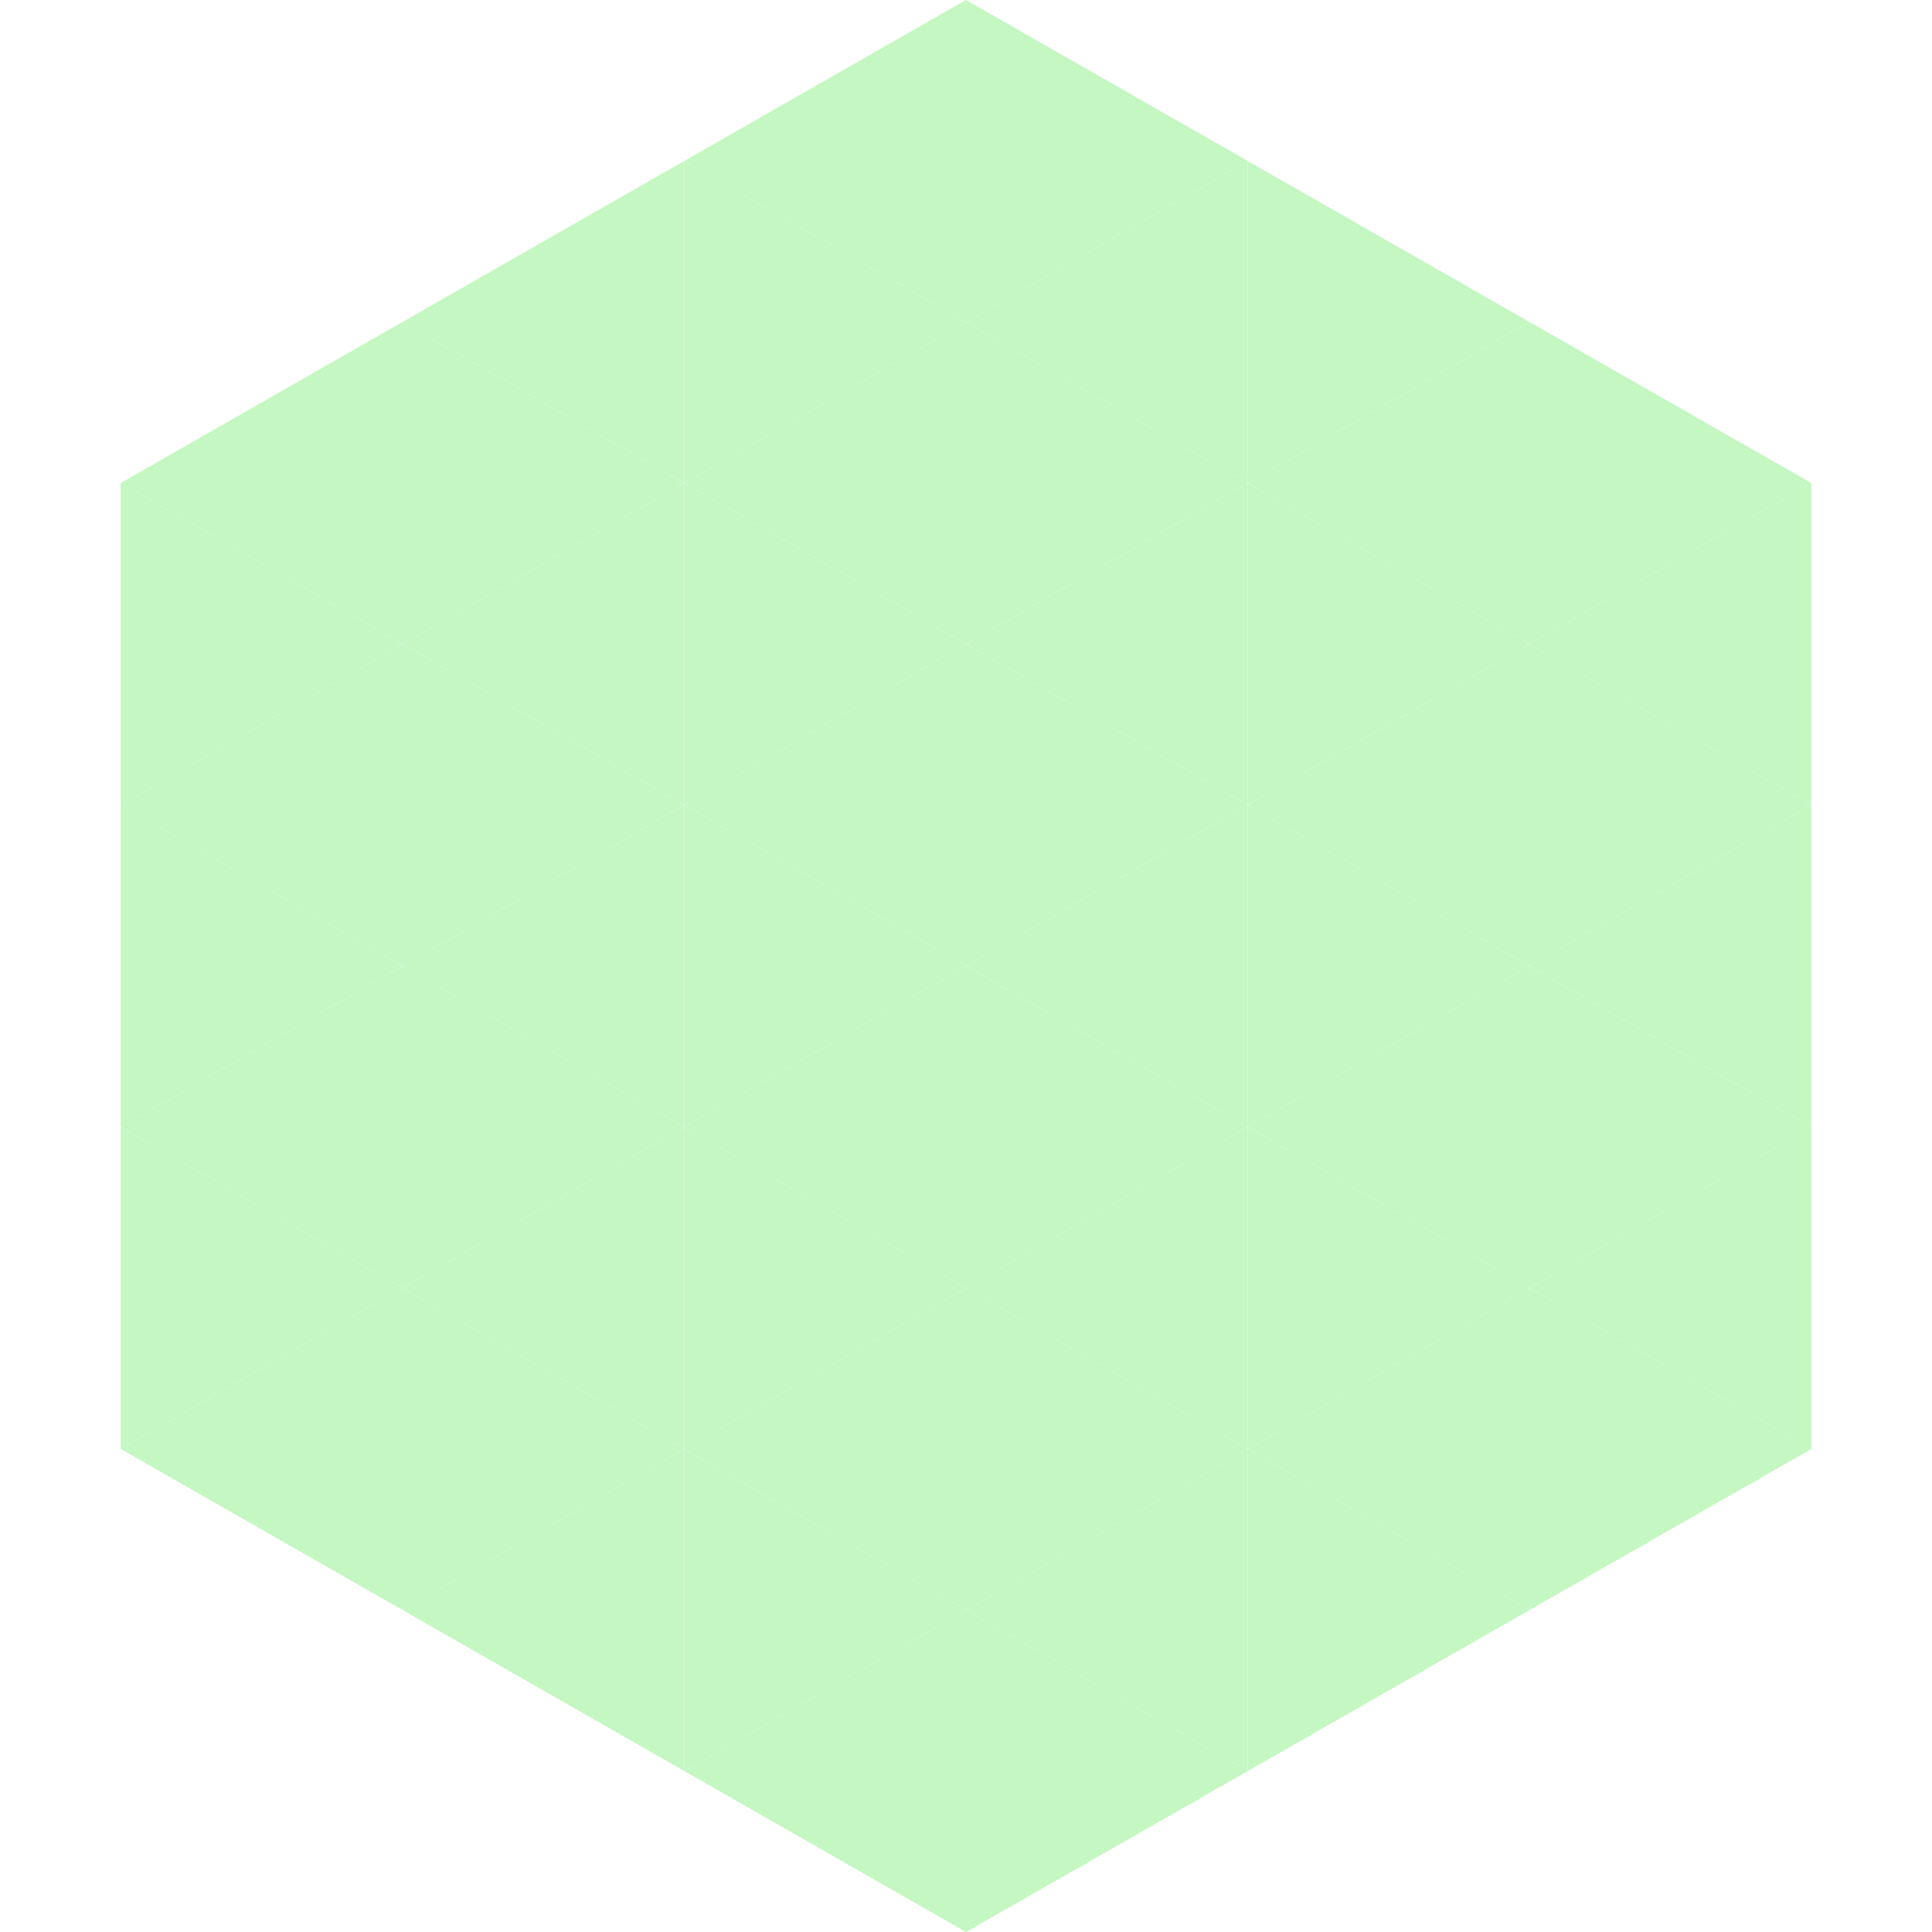 <?xml version="1.0"?>
<!-- Generated by SVGo -->
<svg width="240" height="240"
     xmlns="http://www.w3.org/2000/svg"
     xmlns:xlink="http://www.w3.org/1999/xlink">
<polygon points="50,40 15,60 50,80" style="fill:rgb(196,247,194)" />
<polygon points="190,40 225,60 190,80" style="fill:rgb(196,247,194)" />
<polygon points="15,60 50,80 15,100" style="fill:rgb(196,247,194)" />
<polygon points="225,60 190,80 225,100" style="fill:rgb(196,247,194)" />
<polygon points="50,80 15,100 50,120" style="fill:rgb(196,247,194)" />
<polygon points="190,80 225,100 190,120" style="fill:rgb(196,247,194)" />
<polygon points="15,100 50,120 15,140" style="fill:rgb(196,247,194)" />
<polygon points="225,100 190,120 225,140" style="fill:rgb(196,247,194)" />
<polygon points="50,120 15,140 50,160" style="fill:rgb(196,247,194)" />
<polygon points="190,120 225,140 190,160" style="fill:rgb(196,247,194)" />
<polygon points="15,140 50,160 15,180" style="fill:rgb(196,247,194)" />
<polygon points="225,140 190,160 225,180" style="fill:rgb(196,247,194)" />
<polygon points="50,160 15,180 50,200" style="fill:rgb(196,247,194)" />
<polygon points="190,160 225,180 190,200" style="fill:rgb(196,247,194)" />
<polygon points="15,180 50,200 15,220" style="fill:rgb(255,255,255); fill-opacity:0" />
<polygon points="225,180 190,200 225,220" style="fill:rgb(255,255,255); fill-opacity:0" />
<polygon points="50,0 85,20 50,40" style="fill:rgb(255,255,255); fill-opacity:0" />
<polygon points="190,0 155,20 190,40" style="fill:rgb(255,255,255); fill-opacity:0" />
<polygon points="85,20 50,40 85,60" style="fill:rgb(196,247,194)" />
<polygon points="155,20 190,40 155,60" style="fill:rgb(196,247,194)" />
<polygon points="50,40 85,60 50,80" style="fill:rgb(196,247,194)" />
<polygon points="190,40 155,60 190,80" style="fill:rgb(196,247,194)" />
<polygon points="85,60 50,80 85,100" style="fill:rgb(196,247,194)" />
<polygon points="155,60 190,80 155,100" style="fill:rgb(196,247,194)" />
<polygon points="50,80 85,100 50,120" style="fill:rgb(196,247,194)" />
<polygon points="190,80 155,100 190,120" style="fill:rgb(196,247,194)" />
<polygon points="85,100 50,120 85,140" style="fill:rgb(196,247,194)" />
<polygon points="155,100 190,120 155,140" style="fill:rgb(196,247,194)" />
<polygon points="50,120 85,140 50,160" style="fill:rgb(196,247,194)" />
<polygon points="190,120 155,140 190,160" style="fill:rgb(196,247,194)" />
<polygon points="85,140 50,160 85,180" style="fill:rgb(196,247,194)" />
<polygon points="155,140 190,160 155,180" style="fill:rgb(196,247,194)" />
<polygon points="50,160 85,180 50,200" style="fill:rgb(196,247,194)" />
<polygon points="190,160 155,180 190,200" style="fill:rgb(196,247,194)" />
<polygon points="85,180 50,200 85,220" style="fill:rgb(196,247,194)" />
<polygon points="155,180 190,200 155,220" style="fill:rgb(196,247,194)" />
<polygon points="120,0 85,20 120,40" style="fill:rgb(196,247,194)" />
<polygon points="120,0 155,20 120,40" style="fill:rgb(196,247,194)" />
<polygon points="85,20 120,40 85,60" style="fill:rgb(196,247,194)" />
<polygon points="155,20 120,40 155,60" style="fill:rgb(196,247,194)" />
<polygon points="120,40 85,60 120,80" style="fill:rgb(196,247,194)" />
<polygon points="120,40 155,60 120,80" style="fill:rgb(196,247,194)" />
<polygon points="85,60 120,80 85,100" style="fill:rgb(196,247,194)" />
<polygon points="155,60 120,80 155,100" style="fill:rgb(196,247,194)" />
<polygon points="120,80 85,100 120,120" style="fill:rgb(196,247,194)" />
<polygon points="120,80 155,100 120,120" style="fill:rgb(196,247,194)" />
<polygon points="85,100 120,120 85,140" style="fill:rgb(196,247,194)" />
<polygon points="155,100 120,120 155,140" style="fill:rgb(196,247,194)" />
<polygon points="120,120 85,140 120,160" style="fill:rgb(196,247,194)" />
<polygon points="120,120 155,140 120,160" style="fill:rgb(196,247,194)" />
<polygon points="85,140 120,160 85,180" style="fill:rgb(196,247,194)" />
<polygon points="155,140 120,160 155,180" style="fill:rgb(196,247,194)" />
<polygon points="120,160 85,180 120,200" style="fill:rgb(196,247,194)" />
<polygon points="120,160 155,180 120,200" style="fill:rgb(196,247,194)" />
<polygon points="85,180 120,200 85,220" style="fill:rgb(196,247,194)" />
<polygon points="155,180 120,200 155,220" style="fill:rgb(196,247,194)" />
<polygon points="120,200 85,220 120,240" style="fill:rgb(196,247,194)" />
<polygon points="120,200 155,220 120,240" style="fill:rgb(196,247,194)" />
<polygon points="85,220 120,240 85,260" style="fill:rgb(255,255,255); fill-opacity:0" />
<polygon points="155,220 120,240 155,260" style="fill:rgb(255,255,255); fill-opacity:0" />
</svg>
